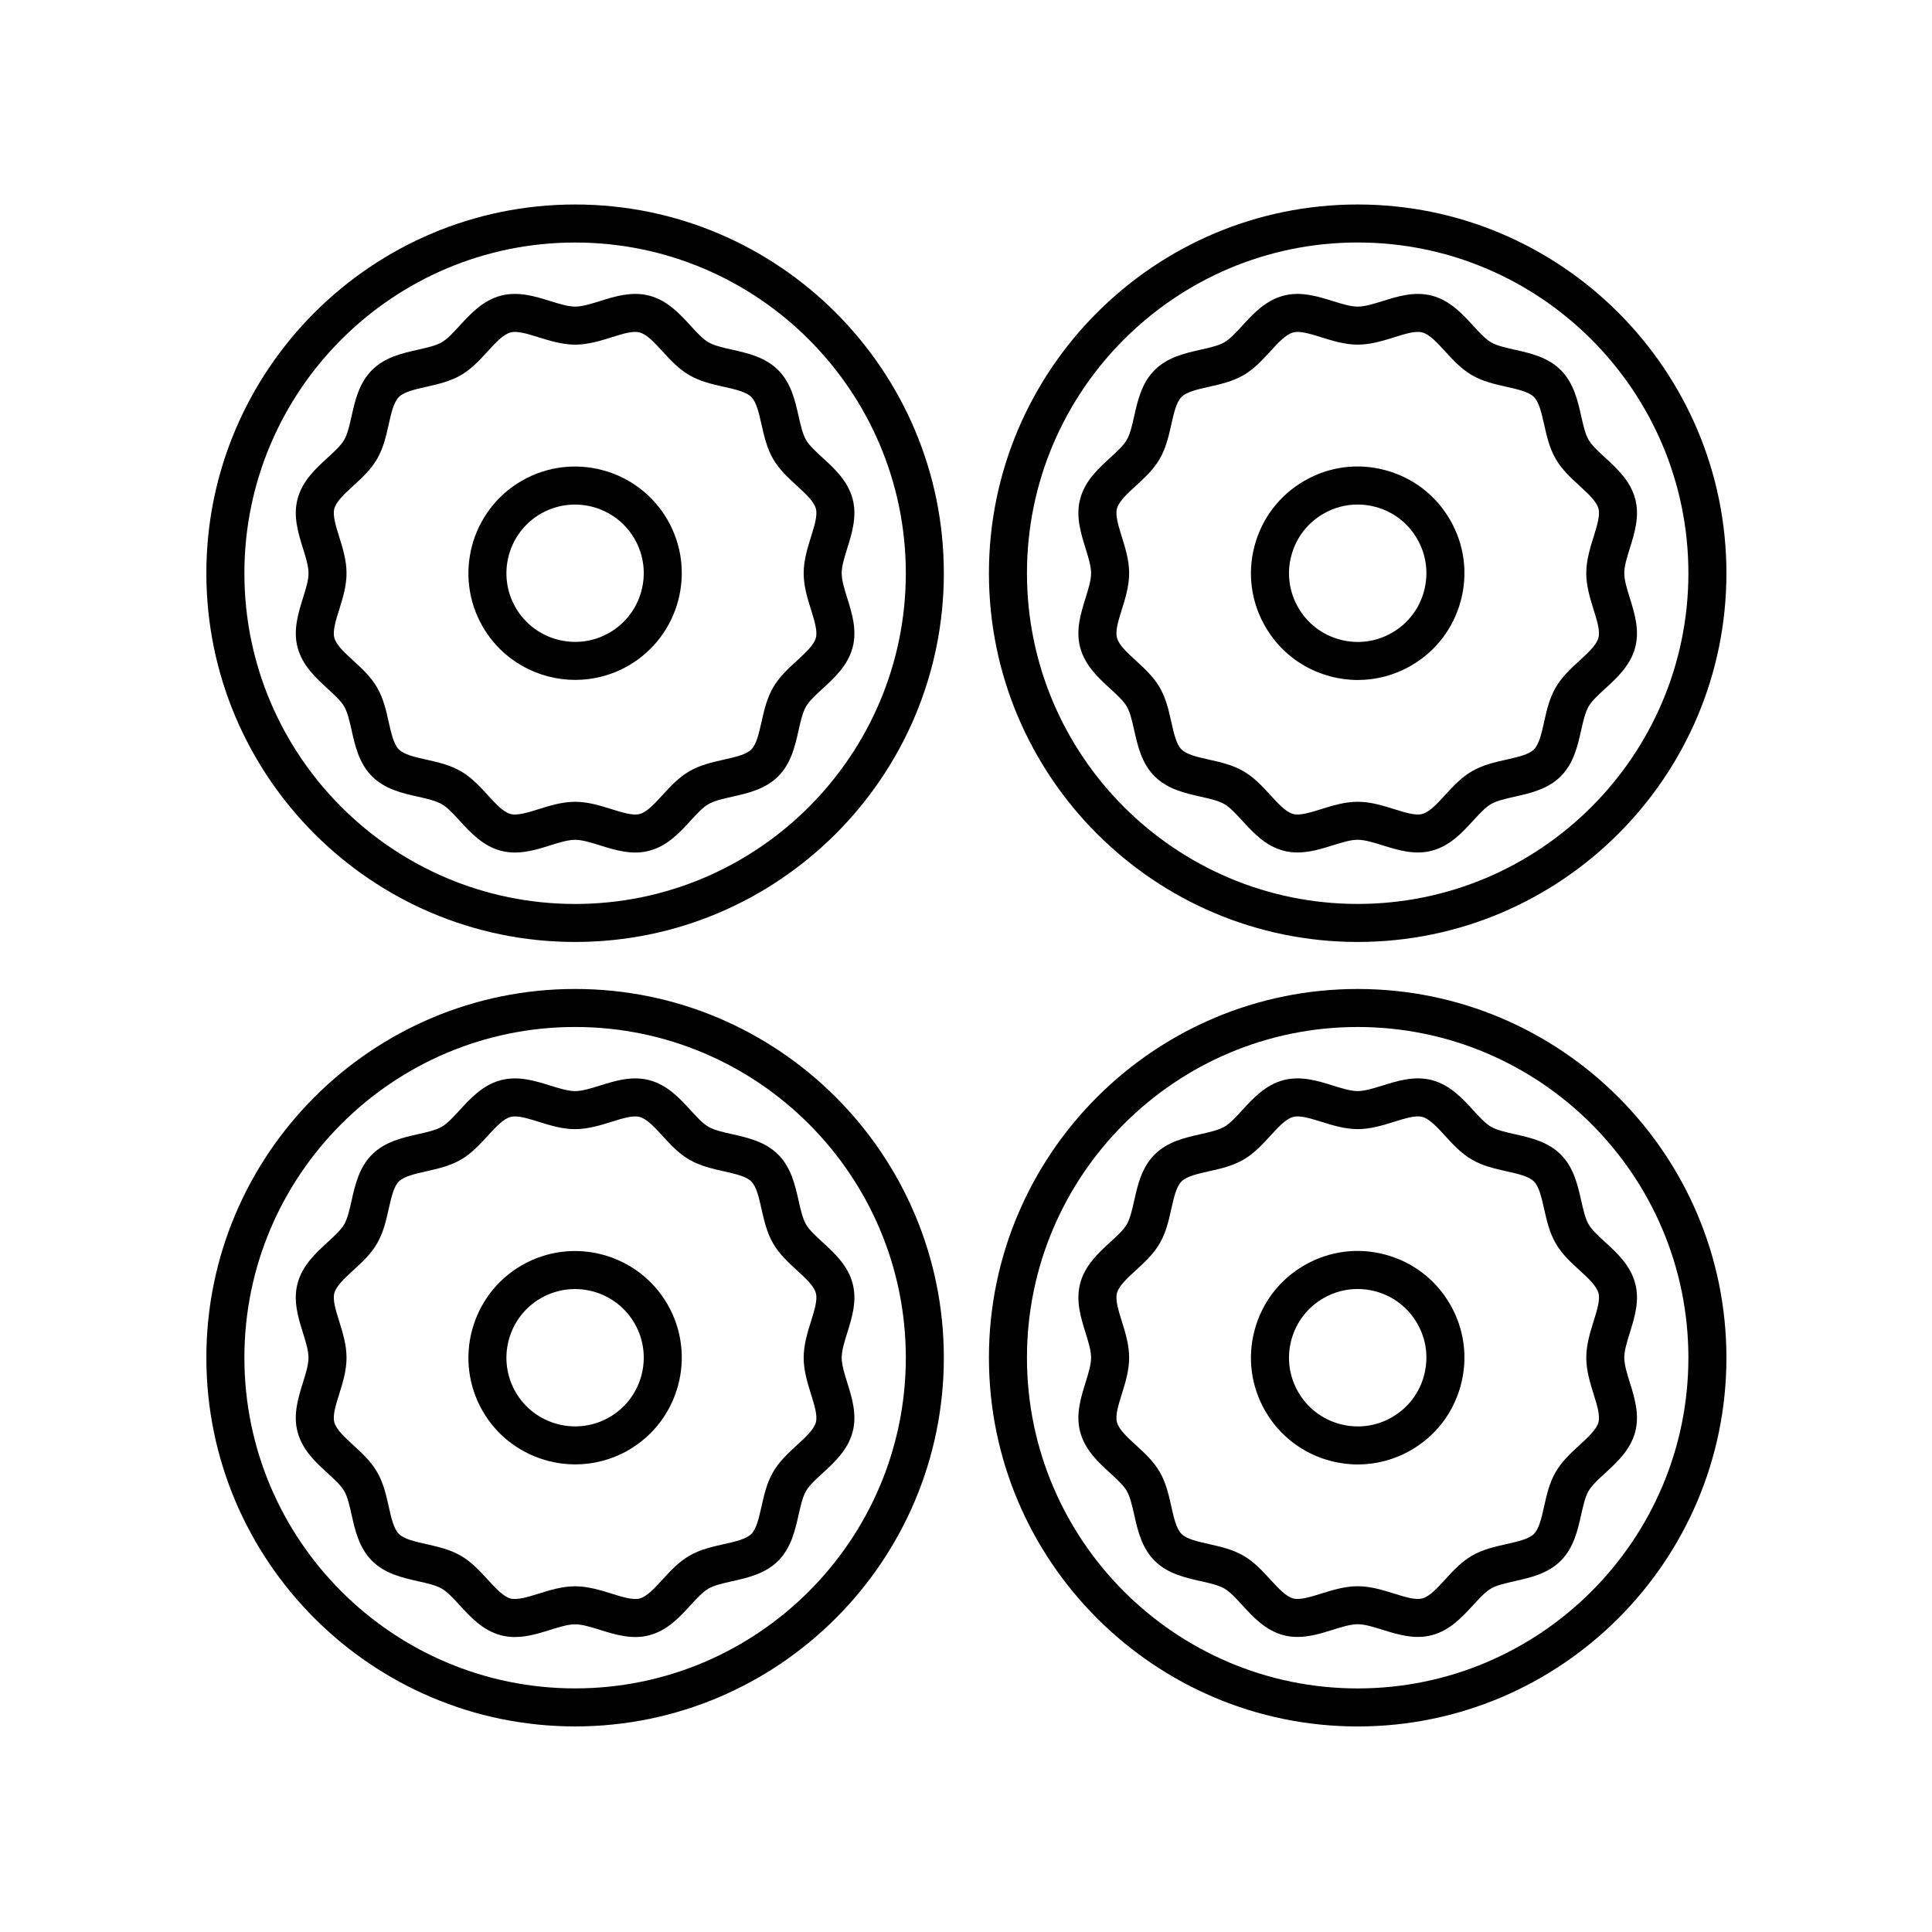 <?xml version="1.0" encoding="UTF-8"?>
<!-- Uploaded to: SVG Repo, www.svgrepo.com, Generator: SVG Repo Mixer Tools -->
<svg fill="#000000" width="800px" height="800px" version="1.1" viewBox="144 144 512 512" xmlns="http://www.w3.org/2000/svg">
 <g>
  <path d="m296.45 324.18c4.797 0 9.652-1.219 14.098-3.781 13.5-7.797 18.145-25.125 10.352-38.629-7.797-13.504-25.117-18.148-38.633-10.352-13.5 7.797-18.145 25.125-10.352 38.629 5.227 9.062 14.754 14.133 24.535 14.133zm-9.148-44.035c2.859-1.652 5.984-2.434 9.074-2.434 6.293 0 12.422 3.266 15.793 9.098 5.019 8.691 2.027 19.844-6.66 24.863-8.695 5.016-19.852 2.027-24.867-6.66-5.019-8.695-2.027-19.852 6.66-24.867z"/>
  <path d="m296.41 393.63c53.879 0 97.715-43.836 97.715-97.719 0.004-53.883-43.836-97.719-97.715-97.719-53.883 0-97.723 43.836-97.723 97.719 0.004 53.883 43.84 97.719 97.723 97.719zm0-185.36c48.324 0 87.641 39.316 87.641 87.645 0 48.328-39.316 87.645-87.641 87.645-48.328 0-87.645-39.316-87.645-87.645 0-48.332 39.316-87.645 87.645-87.645z"/>
  <path d="m237.18 337.54c0.922 4.102 1.969 8.754 5.406 12.191 3.434 3.438 8.082 4.481 12.188 5.406 2.441 0.547 4.746 1.066 6.301 1.969 1.504 0.867 3.074 2.582 4.738 4.394 2.867 3.129 6.117 6.676 10.898 7.953 1.258 0.336 2.508 0.477 3.742 0.477 3.281 0 6.449-0.988 9.332-1.891 2.434-0.762 4.738-1.477 6.621-1.477 1.883 0 4.188 0.719 6.621 1.477 3.981 1.238 8.48 2.648 13.082 1.41 4.777-1.277 8.023-4.824 10.895-7.949 1.664-1.816 3.234-3.527 4.734-4.394 1.555-0.902 3.863-1.418 6.301-1.969 4.102-0.922 8.754-1.965 12.191-5.402 3.434-3.438 4.481-8.086 5.402-12.188 0.551-2.441 1.066-4.75 1.973-6.309 0.867-1.504 2.582-3.074 4.394-4.738 3.129-2.867 6.672-6.113 7.949-10.895 1.23-4.609-0.172-9.105-1.41-13.078-0.762-2.434-1.48-4.738-1.48-6.621 0-1.883 0.719-4.184 1.48-6.621 1.238-3.969 2.641-8.469 1.41-13.082-1.277-4.777-4.82-8.027-7.949-10.891-1.816-1.664-3.527-3.234-4.398-4.738-0.898-1.555-1.418-3.863-1.969-6.305-0.922-4.102-1.969-8.75-5.402-12.188-3.434-3.438-8.09-4.484-12.191-5.406-2.441-0.547-4.742-1.066-6.297-1.965-1.504-0.867-3.074-2.582-4.738-4.398-2.867-3.129-6.117-6.676-10.898-7.949-4.613-1.223-9.113 0.176-13.078 1.414-2.434 0.762-4.738 1.477-6.621 1.477-1.883 0-4.188-0.719-6.621-1.477-3.969-1.238-8.469-2.637-13.078-1.414-4.781 1.277-8.035 4.824-10.898 7.949-1.664 1.816-3.238 3.527-4.738 4.394-1.555 0.898-3.863 1.418-6.301 1.969-4.102 0.922-8.754 1.965-12.188 5.402-3.438 3.438-4.488 8.09-5.406 12.195-0.547 2.441-1.062 4.746-1.965 6.301-0.871 1.5-2.582 3.07-4.398 4.734-3.129 2.867-6.676 6.117-7.949 10.895-1.23 4.609 0.176 9.113 1.414 13.086 0.762 2.434 1.48 4.734 1.48 6.617 0 1.883-0.719 4.184-1.48 6.621-1.238 3.973-2.644 8.473-1.41 13.078 1.273 4.781 4.82 8.031 7.949 10.898 1.816 1.664 3.527 3.234 4.398 4.734 0.902 1.555 1.418 3.859 1.965 6.301zm-4.582-24.535c-0.477-1.785 0.383-4.547 1.301-7.473 0.91-2.906 1.938-6.203 1.938-9.625 0-3.418-1.027-6.715-1.938-9.625-0.914-2.926-1.777-5.688-1.301-7.477 0.523-1.938 2.707-3.945 5.023-6.066 2.297-2.102 4.668-4.277 6.312-7.121 1.672-2.887 2.387-6.066 3.074-9.141 0.684-3.031 1.328-5.902 2.699-7.273 1.371-1.371 4.234-2.016 7.273-2.699 3.074-0.688 6.254-1.406 9.141-3.074 2.84-1.645 5.012-4.016 7.113-6.309 2.125-2.316 4.133-4.508 6.07-5.023 0.355-0.098 0.742-0.137 1.168-0.137 1.723 0 3.965 0.699 6.312 1.434 2.906 0.906 6.203 1.938 9.625 1.938 3.418 0 6.715-1.027 9.625-1.938 2.922-0.914 5.676-1.789 7.477-1.297 1.938 0.516 3.941 2.703 6.066 5.019 2.102 2.297 4.277 4.668 7.121 6.316 2.887 1.672 6.066 2.383 9.137 3.074 3.035 0.68 5.902 1.324 7.277 2.699 1.367 1.371 2.012 4.238 2.695 7.273 0.695 3.074 1.406 6.25 3.078 9.141 1.645 2.84 4.016 5.016 6.309 7.121 2.316 2.121 4.508 4.129 5.027 6.066 0.477 1.789-0.391 4.555-1.301 7.477-0.91 2.906-1.938 6.203-1.938 9.625 0 3.418 1.027 6.719 1.938 9.625 0.91 2.926 1.777 5.688 1.301 7.473-0.523 1.941-2.711 3.945-5.023 6.07-2.297 2.102-4.668 4.277-6.312 7.121-1.672 2.891-2.387 6.07-3.078 9.141-0.684 3.035-1.328 5.902-2.695 7.273-1.371 1.371-4.234 2.016-7.273 2.695-3.074 0.691-6.254 1.406-9.145 3.078-2.84 1.645-5.012 4.016-7.113 6.309-2.125 2.316-4.129 4.508-6.066 5.023-1.801 0.484-4.555-0.383-7.477-1.297-2.906-0.906-6.203-1.938-9.625-1.938-3.418 0-6.715 1.027-9.625 1.938-2.922 0.914-5.711 1.777-7.473 1.301-1.945-0.52-3.949-2.707-6.07-5.027-2.106-2.297-4.281-4.668-7.121-6.312-2.887-1.672-6.066-2.387-9.141-3.074-3.035-0.68-5.898-1.324-7.273-2.699-1.371-1.371-2.016-4.238-2.699-7.273-0.688-3.074-1.402-6.25-3.074-9.141-1.645-2.84-4.016-5.016-6.312-7.121-2.32-2.121-4.504-4.129-5.027-6.07z"/>
  <path d="m511.12 268.6c-7.285-1.965-14.918-0.957-21.457 2.824-6.535 3.777-11.223 9.875-13.176 17.172-1.957 7.297-0.953 14.918 2.824 21.457 3.777 6.543 9.875 11.219 17.172 13.176 2.434 0.652 4.91 0.977 7.367 0.977 4.898 0 9.738-1.285 14.09-3.801 6.543-3.777 11.223-9.875 13.176-17.172 1.957-7.297 0.953-14.914-2.824-21.457-3.777-6.543-9.875-11.219-17.172-13.176zm10.266 32.023c-1.254 4.695-4.269 8.621-8.48 11.055-4.211 2.438-9.121 3.078-13.809 1.816-4.699-1.258-8.621-4.269-11.051-8.48-2.434-4.211-3.078-9.117-1.82-13.812 1.258-4.695 4.269-8.621 8.48-11.051 2.805-1.621 5.918-2.449 9.074-2.449 1.578 0 3.168 0.207 4.738 0.629 4.699 1.258 8.621 4.269 11.051 8.48 2.43 4.215 3.074 9.117 1.816 13.812z"/>
  <path d="m503.8 198.19c-53.883 0-97.723 43.836-97.723 97.719 0 53.883 43.836 97.719 97.723 97.719 53.879 0 97.719-43.836 97.719-97.719 0-53.883-43.84-97.719-97.719-97.719zm0 185.36c-48.328 0-87.645-39.316-87.645-87.645s39.316-87.645 87.645-87.645c48.324 0.004 87.641 39.316 87.641 87.645s-39.316 87.645-87.641 87.645z"/>
  <path d="m563.03 254.27c-0.922-4.102-1.969-8.75-5.402-12.188-3.438-3.438-8.094-4.481-12.191-5.402-2.445-0.547-4.746-1.066-6.301-1.965-1.5-0.871-3.07-2.582-4.734-4.398-2.863-3.129-6.117-6.676-10.898-7.953-4.609-1.223-9.113 0.176-13.082 1.414-2.434 0.762-4.738 1.477-6.617 1.477-1.883 0-4.188-0.719-6.621-1.477-3.977-1.238-8.461-2.637-13.078-1.414-4.781 1.277-8.035 4.824-10.898 7.949-1.664 1.816-3.238 3.527-4.738 4.394-1.555 0.898-3.863 1.418-6.301 1.969-4.102 0.922-8.754 1.965-12.188 5.402-3.438 3.438-4.488 8.09-5.406 12.195-0.547 2.441-1.062 4.746-1.965 6.297-0.871 1.504-2.582 3.074-4.398 4.734-3.129 2.867-6.676 6.117-7.949 10.895-1.234 4.609 0.172 9.113 1.41 13.086 0.758 2.434 1.477 4.734 1.477 6.617s-0.719 4.184-1.477 6.621c-1.238 3.973-2.648 8.477-1.41 13.078 1.273 4.785 4.82 8.035 7.949 10.898 1.816 1.664 3.527 3.234 4.394 4.727 0.898 1.559 1.418 3.863 1.969 6.301 0.922 4.102 1.965 8.754 5.402 12.195 3.438 3.438 8.09 4.481 12.191 5.402 2.441 0.547 4.746 1.066 6.301 1.969 1.504 0.867 3.074 2.582 4.738 4.394 2.867 3.129 6.117 6.676 10.898 7.953 1.258 0.336 2.508 0.477 3.742 0.477 3.281 0 6.449-0.988 9.332-1.891 2.434-0.762 4.738-1.477 6.621-1.477 1.879 0 4.184 0.719 6.617 1.477 3.977 1.238 8.48 2.648 13.086 1.41 4.777-1.277 8.023-4.824 10.895-7.949 1.664-1.816 3.234-3.527 4.734-4.394 1.555-0.902 3.863-1.418 6.301-1.969 4.102-0.922 8.754-1.965 12.191-5.402s4.481-8.09 5.402-12.195c0.551-2.441 1.066-4.746 1.965-6.297 0.871-1.504 2.582-3.074 4.398-4.734 3.129-2.867 6.676-6.117 7.949-10.895 1.234-4.609-0.172-9.113-1.41-13.086-0.758-2.434-1.477-4.734-1.477-6.621 0-1.883 0.719-4.184 1.477-6.617 1.238-3.973 2.648-8.477 1.41-13.082-1.273-4.781-4.82-8.031-7.945-10.898-1.816-1.664-3.527-3.234-4.398-4.734-0.895-1.543-1.41-3.852-1.965-6.293zm4.582 24.539c0.477 1.789-0.383 4.551-1.301 7.477-0.906 2.906-1.934 6.203-1.934 9.617 0 3.418 1.027 6.715 1.934 9.621 0.914 2.926 1.777 5.688 1.301 7.481-0.523 1.938-2.711 3.945-5.027 6.07-2.293 2.102-4.664 4.277-6.312 7.121-1.668 2.887-2.383 6.062-3.07 9.137-0.68 3.035-1.324 5.902-2.695 7.273-1.371 1.371-4.234 2.016-7.273 2.695-3.074 0.691-6.254 1.406-9.145 3.078-2.84 1.645-5.012 4.016-7.113 6.309-2.125 2.316-4.129 4.508-6.066 5.023-1.797 0.484-4.555-0.383-7.484-1.297-2.906-0.906-6.203-1.938-9.617-1.938-3.418 0-6.715 1.027-9.625 1.938-2.926 0.914-5.711 1.777-7.473 1.301-1.945-0.52-3.949-2.707-6.07-5.027-2.106-2.297-4.281-4.668-7.121-6.312-2.887-1.672-6.066-2.387-9.141-3.074-3.035-0.684-5.902-1.324-7.277-2.699-1.371-1.371-2.016-4.242-2.695-7.277-0.688-3.074-1.402-6.246-3.074-9.141-1.645-2.836-4.016-5.008-6.309-7.109-2.316-2.125-4.508-4.133-5.027-6.078-0.477-1.789 0.383-4.551 1.301-7.477 0.906-2.906 1.934-6.203 1.934-9.621 0-3.418-1.027-6.715-1.934-9.617-0.914-2.926-1.777-5.691-1.301-7.484 0.523-1.938 2.711-3.945 5.027-6.07 2.293-2.102 4.664-4.273 6.309-7.113 1.672-2.887 2.387-6.066 3.074-9.141 0.684-3.031 1.328-5.902 2.699-7.273 1.371-1.371 4.234-2.016 7.273-2.699 3.074-0.688 6.254-1.406 9.141-3.074 2.84-1.645 5.012-4.016 7.113-6.309 2.125-2.316 4.133-4.508 6.07-5.023 0.355-0.098 0.742-0.137 1.168-0.137 1.723 0 3.965 0.699 6.312 1.434 2.906 0.906 6.203 1.938 9.625 1.938 3.414 0 6.711-1.027 9.617-1.938 2.926-0.914 5.688-1.789 7.484-1.297 1.938 0.516 3.941 2.707 6.066 5.023 2.102 2.297 4.277 4.668 7.121 6.312 2.887 1.672 6.066 2.383 9.137 3.074 3.035 0.68 5.902 1.324 7.277 2.699 1.367 1.371 2.012 4.238 2.695 7.273 0.695 3.074 1.406 6.25 3.078 9.141 1.637 2.84 4.016 5.016 6.309 7.117 2.312 2.129 4.5 4.133 5.019 6.074z"/>
  <path d="m296.45 532.08c4.797 0 9.652-1.219 14.098-3.781 13.5-7.797 18.145-25.125 10.352-38.629-7.797-13.504-25.117-18.145-38.633-10.352-13.5 7.797-18.145 25.125-10.352 38.629 5.227 9.062 14.754 14.133 24.535 14.133zm-9.148-44.035c2.859-1.652 5.984-2.434 9.074-2.434 6.293 0 12.422 3.266 15.793 9.098 5.019 8.691 2.027 19.844-6.66 24.863-8.695 5.019-19.852 2.031-24.867-6.66-5.019-8.699-2.027-19.852 6.66-24.867z"/>
  <path d="m296.41 601.52c53.879 0 97.715-43.836 97.715-97.719 0-53.883-43.836-97.715-97.715-97.715-53.883 0-97.723 43.836-97.723 97.715 0.004 53.879 43.84 97.719 97.723 97.719zm0-185.36c48.324 0 87.641 39.316 87.641 87.641 0 48.324-39.316 87.641-87.641 87.641-48.328 0-87.645-39.316-87.645-87.645 0-48.32 39.316-87.637 87.645-87.637z"/>
  <path d="m237.18 545.44c0.922 4.102 1.969 8.754 5.406 12.191 3.434 3.438 8.082 4.481 12.188 5.406 2.441 0.547 4.746 1.066 6.301 1.965 1.5 0.871 3.074 2.582 4.738 4.398 2.863 3.125 6.117 6.676 10.898 7.953 1.258 0.336 2.508 0.477 3.742 0.477 3.281 0 6.449-0.988 9.332-1.891 2.434-0.762 4.738-1.477 6.621-1.477 1.883 0 4.188 0.719 6.621 1.477 3.981 1.238 8.48 2.648 13.082 1.41 4.777-1.277 8.023-4.824 10.895-7.949 1.664-1.816 3.234-3.527 4.734-4.394 1.555-0.898 3.856-1.418 6.297-1.965 4.102-0.922 8.758-1.965 12.195-5.406 3.434-3.438 4.481-8.086 5.402-12.188 0.551-2.441 1.066-4.75 1.973-6.309 0.867-1.504 2.582-3.074 4.394-4.738 3.129-2.867 6.672-6.113 7.949-10.895 1.23-4.609-0.172-9.105-1.41-13.078-0.762-2.434-1.48-4.738-1.48-6.621 0-1.883 0.719-4.184 1.48-6.621 1.238-3.969 2.641-8.469 1.41-13.082-1.277-4.777-4.82-8.027-7.949-10.891-1.816-1.664-3.527-3.234-4.398-4.738-0.898-1.555-1.418-3.863-1.969-6.305-0.922-4.102-1.969-8.75-5.402-12.188-3.434-3.438-8.09-4.484-12.191-5.406-2.441-0.547-4.742-1.066-6.297-1.965-1.504-0.867-3.074-2.582-4.738-4.398-2.867-3.129-6.117-6.676-10.898-7.949-4.613-1.227-9.113 0.172-13.078 1.414-2.434 0.762-4.738 1.477-6.621 1.477-1.883 0-4.188-0.719-6.621-1.477-3.969-1.238-8.469-2.633-13.078-1.414-4.781 1.277-8.035 4.824-10.898 7.949-1.664 1.816-3.238 3.527-4.738 4.394-1.555 0.898-3.863 1.418-6.301 1.969-4.102 0.922-8.754 1.965-12.188 5.402-3.438 3.438-4.488 8.09-5.406 12.195-0.547 2.441-1.062 4.746-1.965 6.301-0.871 1.5-2.582 3.07-4.398 4.734-3.129 2.867-6.676 6.117-7.949 10.895-1.234 4.609 0.172 9.113 1.41 13.086 0.762 2.434 1.48 4.734 1.48 6.617 0 1.883-0.719 4.184-1.48 6.621-1.238 3.973-2.648 8.477-1.41 13.078 1.273 4.781 4.82 8.031 7.949 10.898 1.816 1.664 3.527 3.234 4.398 4.734 0.906 1.555 1.422 3.859 1.969 6.301zm-4.582-24.535c-0.477-1.785 0.383-4.547 1.301-7.473 0.91-2.906 1.938-6.203 1.938-9.625 0-3.418-1.027-6.715-1.938-9.625-0.914-2.926-1.777-5.688-1.301-7.477 0.523-1.938 2.707-3.945 5.023-6.066 2.297-2.102 4.668-4.277 6.312-7.121 1.672-2.887 2.387-6.066 3.074-9.141 0.684-3.031 1.328-5.902 2.699-7.273 1.371-1.371 4.234-2.016 7.273-2.699 3.074-0.688 6.254-1.406 9.141-3.074 2.84-1.645 5.012-4.016 7.113-6.309 2.125-2.316 4.133-4.508 6.07-5.023 0.355-0.098 0.742-0.137 1.168-0.137 1.723 0 3.965 0.699 6.312 1.434 2.906 0.906 6.203 1.938 9.625 1.938 3.418 0 6.715-1.027 9.625-1.938 2.922-0.914 5.676-1.777 7.477-1.297 1.938 0.516 3.941 2.703 6.066 5.019 2.102 2.297 4.277 4.668 7.121 6.316 2.887 1.672 6.066 2.383 9.137 3.074 3.035 0.68 5.902 1.324 7.277 2.699 1.367 1.371 2.012 4.238 2.695 7.273 0.695 3.074 1.406 6.25 3.078 9.141 1.645 2.84 4.016 5.016 6.309 7.121 2.316 2.121 4.508 4.129 5.027 6.066 0.477 1.789-0.391 4.555-1.301 7.477-0.91 2.906-1.938 6.203-1.938 9.625 0 3.418 1.027 6.719 1.938 9.625 0.91 2.926 1.777 5.688 1.301 7.473-0.523 1.941-2.711 3.945-5.023 6.07-2.297 2.102-4.668 4.281-6.312 7.121-1.672 2.891-2.387 6.07-3.078 9.141-0.684 3.035-1.328 5.902-2.695 7.273-1.371 1.375-4.242 2.016-7.277 2.699-3.074 0.688-6.25 1.402-9.141 3.074-2.84 1.645-5.012 4.016-7.113 6.309-2.125 2.316-4.129 4.508-6.066 5.023-1.801 0.48-4.555-0.387-7.477-1.297-2.906-0.906-6.203-1.938-9.625-1.938-3.418 0-6.715 1.027-9.625 1.938-2.922 0.914-5.711 1.77-7.473 1.301-1.945-0.523-3.949-2.711-6.078-5.027-2.102-2.293-4.277-4.664-7.113-6.309-2.887-1.672-6.066-2.387-9.141-3.074-3.035-0.68-5.898-1.324-7.273-2.699-1.371-1.371-2.016-4.238-2.699-7.273-0.688-3.074-1.402-6.25-3.074-9.141-1.645-2.84-4.016-5.016-6.312-7.121-2.32-2.129-4.504-4.133-5.027-6.074z"/>
  <path d="m511.12 476.49c-7.281-1.961-14.918-0.953-21.457 2.824-6.539 3.777-11.223 9.875-13.176 17.172-1.957 7.297-0.953 14.918 2.824 21.457 3.777 6.543 9.875 11.219 17.172 13.176 2.434 0.652 4.91 0.977 7.367 0.977 4.898 0 9.738-1.285 14.09-3.801 6.543-3.777 11.223-9.875 13.176-17.172 1.957-7.297 0.953-14.914-2.824-21.457-3.777-6.539-9.875-11.219-17.172-13.176zm10.266 32.027c-1.254 4.695-4.269 8.621-8.48 11.055-4.211 2.434-9.121 3.074-13.809 1.816-4.699-1.258-8.621-4.269-11.051-8.48-2.434-4.211-3.078-9.117-1.82-13.812 1.258-4.695 4.269-8.621 8.48-11.051 2.805-1.621 5.918-2.449 9.074-2.449 1.578 0 3.168 0.207 4.738 0.629 4.699 1.258 8.621 4.269 11.051 8.48 2.43 4.211 3.074 9.113 1.816 13.812z"/>
  <path d="m503.8 406.09c-53.883 0-97.723 43.836-97.723 97.715 0.004 53.883 43.84 97.723 97.723 97.723 53.879 0 97.719-43.84 97.719-97.719 0-53.883-43.84-97.719-97.719-97.719zm0 185.36c-48.328 0-87.645-39.316-87.645-87.645 0-48.324 39.316-87.641 87.645-87.641 48.324 0.004 87.641 39.32 87.641 87.645 0 48.324-39.316 87.641-87.641 87.641z"/>
  <path d="m563.03 462.16c-0.922-4.102-1.969-8.75-5.402-12.188-3.438-3.438-8.094-4.481-12.191-5.402-2.445-0.547-4.746-1.066-6.301-1.965-1.5-0.871-3.07-2.582-4.734-4.398-2.863-3.129-6.117-6.676-10.898-7.953-4.609-1.227-9.113 0.172-13.082 1.414-2.434 0.762-4.738 1.477-6.617 1.477-1.883 0-4.188-0.719-6.621-1.477-3.977-1.238-8.461-2.633-13.078-1.414-4.781 1.277-8.035 4.824-10.898 7.949-1.664 1.816-3.238 3.527-4.738 4.394-1.555 0.898-3.863 1.418-6.301 1.969-4.102 0.922-8.754 1.965-12.188 5.402-3.438 3.438-4.488 8.09-5.406 12.195-0.547 2.441-1.062 4.746-1.965 6.297-0.871 1.504-2.582 3.074-4.398 4.734-3.129 2.867-6.676 6.117-7.949 10.895-1.234 4.609 0.172 9.113 1.41 13.086 0.758 2.434 1.477 4.734 1.477 6.617s-0.719 4.184-1.477 6.621c-1.238 3.973-2.648 8.477-1.41 13.078 1.273 4.785 4.82 8.035 7.949 10.898 1.816 1.664 3.527 3.234 4.394 4.727 0.898 1.559 1.418 3.863 1.969 6.301 0.922 4.102 1.965 8.754 5.402 12.195 3.438 3.438 8.09 4.481 12.191 5.402 2.441 0.547 4.746 1.066 6.301 1.965 1.5 0.871 3.074 2.582 4.738 4.398 2.863 3.125 6.117 6.676 10.898 7.953 1.258 0.336 2.508 0.477 3.742 0.477 3.281 0 6.449-0.988 9.332-1.891 2.434-0.762 4.738-1.477 6.621-1.477 1.879 0 4.184 0.719 6.617 1.477 3.977 1.238 8.48 2.648 13.086 1.41 4.777-1.277 8.023-4.824 10.895-7.949 1.664-1.816 3.234-3.527 4.734-4.394 1.555-0.898 3.856-1.418 6.297-1.965 4.102-0.922 8.758-1.965 12.195-5.406 3.438-3.438 4.481-8.09 5.402-12.195 0.551-2.441 1.066-4.746 1.965-6.297 0.871-1.504 2.582-3.074 4.398-4.734 3.129-2.867 6.676-6.117 7.949-10.895 1.234-4.609-0.172-9.113-1.41-13.086-0.758-2.434-1.477-4.734-1.477-6.621 0-1.883 0.719-4.184 1.477-6.617 1.238-3.973 2.648-8.477 1.41-13.082-1.273-4.781-4.82-8.031-7.945-10.898-1.816-1.664-3.527-3.234-4.398-4.734-0.895-1.543-1.41-3.848-1.965-6.293zm4.582 24.543c0.477 1.789-0.383 4.551-1.301 7.477-0.906 2.906-1.934 6.203-1.934 9.617 0 3.418 1.027 6.715 1.934 9.621 0.914 2.926 1.777 5.688 1.301 7.481-0.523 1.938-2.711 3.945-5.027 6.07-2.293 2.102-4.664 4.277-6.312 7.121-1.668 2.887-2.383 6.062-3.07 9.137-0.68 3.035-1.324 5.902-2.695 7.273-1.371 1.375-4.242 2.016-7.277 2.699-3.074 0.688-6.25 1.402-9.141 3.074-2.84 1.645-5.012 4.016-7.113 6.309-2.125 2.316-4.129 4.508-6.066 5.023-1.797 0.48-4.555-0.387-7.484-1.297-2.906-0.906-6.203-1.938-9.617-1.938-3.418 0-6.715 1.027-9.625 1.938-2.926 0.914-5.711 1.77-7.473 1.301-1.945-0.523-3.949-2.711-6.078-5.027-2.102-2.293-4.277-4.664-7.113-6.309-2.887-1.672-6.066-2.387-9.141-3.074-3.035-0.684-5.902-1.324-7.277-2.699-1.371-1.371-2.016-4.242-2.695-7.277-0.688-3.074-1.402-6.246-3.074-9.141-1.645-2.836-4.016-5.008-6.309-7.109-2.316-2.125-4.508-4.133-5.027-6.078-0.477-1.789 0.383-4.551 1.301-7.477 0.906-2.906 1.934-6.203 1.934-9.621s-1.027-6.715-1.934-9.617c-0.914-2.926-1.777-5.691-1.301-7.484 0.523-1.938 2.711-3.945 5.027-6.07 2.293-2.102 4.664-4.273 6.309-7.113 1.672-2.887 2.387-6.066 3.074-9.141 0.684-3.031 1.328-5.902 2.699-7.273 1.371-1.371 4.234-2.016 7.273-2.699 3.074-0.688 6.254-1.406 9.141-3.074 2.84-1.645 5.012-4.016 7.113-6.309 2.125-2.316 4.133-4.508 6.07-5.023 0.355-0.098 0.742-0.137 1.168-0.137 1.723 0 3.965 0.699 6.312 1.434 2.906 0.906 6.203 1.938 9.625 1.938 3.414 0 6.711-1.027 9.617-1.938 2.926-0.914 5.688-1.777 7.484-1.297 1.938 0.516 3.941 2.707 6.066 5.023 2.102 2.297 4.277 4.668 7.121 6.312 2.887 1.672 6.066 2.383 9.137 3.074 3.035 0.68 5.902 1.324 7.277 2.699 1.367 1.371 2.012 4.238 2.695 7.273 0.695 3.074 1.406 6.25 3.078 9.141 1.637 2.84 4.016 5.016 6.309 7.117 2.312 2.121 4.5 4.125 5.019 6.07z"/>
 </g>
</svg>